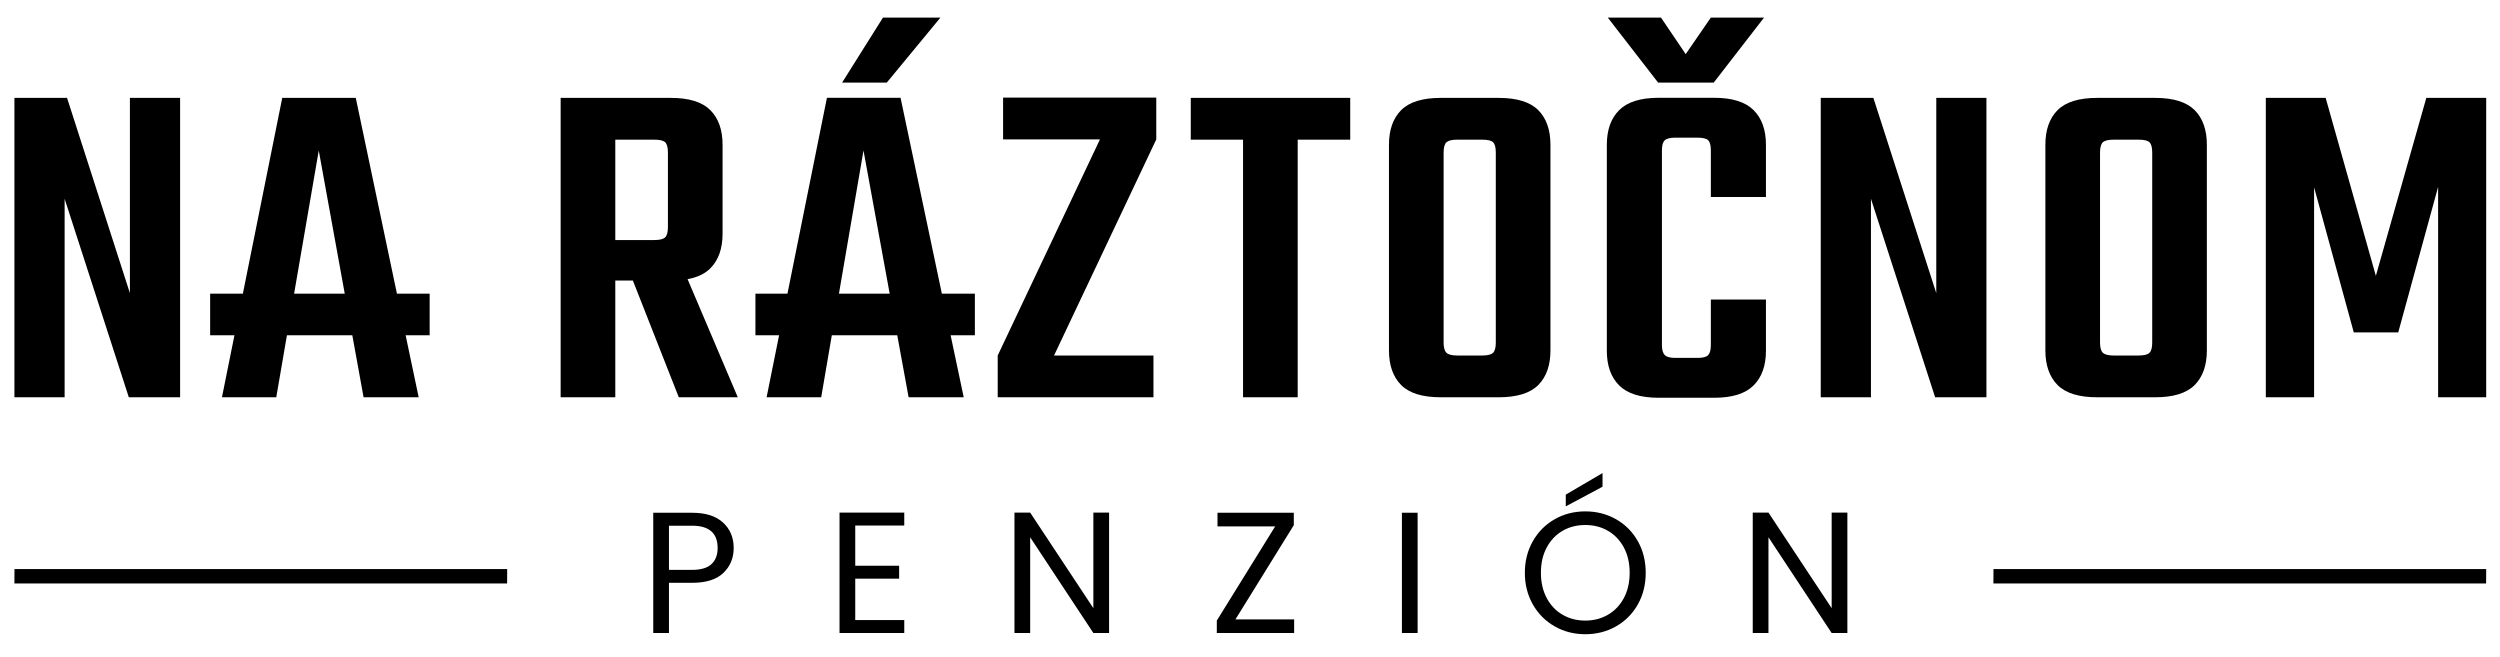 <svg viewBox="0 0 289 76" version="1.1" xmlns="http://www.w3.org/2000/svg" xmlns:xlink="http://www.w3.org/1999/xlink" xml:space="preserve" xmlns:serif="http://www.serif.com/" style="fill-rule:evenodd;clip-rule:evenodd;stroke-linejoin:round;stroke-miterlimit:2;">
    <g transform="matrix(1,0,0,1,-124,-470)">
        <g transform="matrix(0.899,0,0,0.623,25.751,189.656)">
            <g transform="matrix(6.354,0,0,3.007,841.832,-1373.13)">
                <path d="M-110.374,624.414L-109.577,612.333L-108.089,612.333L-107.256,624.414L-106.594,624.414L-106.594,626.979L-107.08,626.979L-106.816,630.807L-107.931,630.807L-108.159,626.979L-109.482,626.979L-109.698,630.807L-110.797,630.807L-110.544,626.979L-111.036,626.979L-111.036,624.414L-110.374,624.414ZM-108.312,624.414L-108.838,615.581L-109.337,624.414L-108.312,624.414ZM-99.353,624.414L-98.554,612.327L-97.064,612.327L-96.228,624.414L-95.56,624.414L-95.56,626.979L-96.051,626.979L-95.786,630.807L-96.901,630.807L-97.131,626.979L-98.455,626.979L-98.67,630.807L-99.775,630.807L-99.522,626.979L-100.001,626.979L-100.001,624.414L-99.353,624.414ZM-97.284,624.414L-97.814,615.578L-98.311,624.414L-97.284,624.414ZM-112.66,612.333L-111.644,612.333L-111.644,630.807L-112.682,630.807L-113.981,618.559L-113.981,630.807L-114.997,630.807L-114.997,612.333L-113.932,612.333L-112.66,624.38L-112.66,612.333ZM-102.837,623.605L-102.837,630.807L-103.943,630.807L-103.943,612.333L-101.713,612.333C-101.344,612.333 -101.077,612.586 -100.913,613.091C-100.748,613.596 -100.666,614.308 -100.666,615.226L-100.666,620.711C-100.666,621.63 -100.748,622.342 -100.913,622.847C-101.021,623.182 -101.175,623.406 -101.374,623.519L-100.358,630.807L-101.552,630.807L-102.481,623.605L-102.837,623.605ZM-102.837,614.911L-102.837,621.104L-102.045,621.104C-101.936,621.104 -101.864,621.048 -101.827,620.935C-101.79,620.822 -101.772,620.614 -101.772,620.312L-101.772,615.703C-101.772,615.39 -101.79,615.18 -101.827,615.072C-101.864,614.965 -101.936,614.911 -102.045,614.911L-102.837,614.911ZM-98.247,611.39L-97.42,607.377L-96.257,607.377L-97.343,611.39L-98.247,611.39ZM-95.098,628.229L-93.029,614.895L-94.989,614.895L-94.989,612.316L-91.889,612.316L-91.889,614.895L-93.958,628.229L-91.946,628.229L-91.946,630.807L-95.098,630.807L-95.098,628.229ZM-90.133,614.911L-91.191,614.911L-91.191,612.333L-87.964,612.333L-87.964,614.911L-89.027,614.911L-89.027,630.807L-90.133,630.807L-90.133,614.911ZM-87.18,627.914L-87.18,615.226C-87.18,614.308 -87.098,613.596 -86.934,613.091C-86.769,612.586 -86.503,612.333 -86.134,612.333L-84.959,612.333C-84.59,612.333 -84.323,612.586 -84.158,613.091C-83.994,613.596 -83.912,614.308 -83.912,615.226L-83.912,627.914C-83.912,628.832 -83.994,629.544 -84.158,630.05C-84.323,630.555 -84.59,630.807 -84.959,630.807L-86.134,630.807C-86.503,630.807 -86.769,630.555 -86.934,630.05C-87.098,629.544 -87.18,628.832 -87.18,627.914ZM-85.29,614.911L-85.802,614.911C-85.907,614.911 -85.978,614.965 -86.017,615.072C-86.055,615.18 -86.074,615.39 -86.074,615.703L-86.074,627.438C-86.074,627.74 -86.055,627.947 -86.017,628.06C-85.978,628.173 -85.907,628.229 -85.802,628.229L-85.29,628.229C-85.182,628.229 -85.109,628.173 -85.073,628.06C-85.036,627.947 -85.018,627.74 -85.018,627.438L-85.018,615.703C-85.018,615.39 -85.036,615.18 -85.073,615.072C-85.109,614.965 -85.182,614.911 -85.29,614.911ZM-80.599,630.837L-81.723,630.837C-82.089,630.837 -82.355,630.583 -82.521,630.075C-82.688,629.568 -82.771,628.855 -82.771,627.937L-82.771,615.226C-82.771,614.309 -82.688,613.596 -82.521,613.088C-82.355,612.581 -82.089,612.327 -81.723,612.327L-80.599,612.327C-80.233,612.327 -79.967,612.581 -79.801,613.088C-79.634,613.596 -79.551,614.309 -79.551,615.226L-79.551,618.448L-80.666,618.448L-80.666,615.578C-80.666,615.265 -80.684,615.056 -80.719,614.948C-80.754,614.841 -80.826,614.787 -80.935,614.787L-81.387,614.787C-81.489,614.787 -81.56,614.841 -81.598,614.948C-81.637,615.056 -81.656,615.265 -81.656,615.578L-81.656,627.586C-81.656,627.879 -81.637,628.084 -81.598,628.201C-81.56,628.318 -81.489,628.377 -81.387,628.377L-80.935,628.377C-80.826,628.377 -80.754,628.318 -80.719,628.201C-80.684,628.084 -80.666,627.879 -80.666,627.586L-80.666,624.774L-79.551,624.774L-79.551,627.937C-79.551,628.855 -79.634,629.568 -79.801,630.075C-79.967,630.583 -80.233,630.837 -80.599,630.837ZM-81.733,611.39L-82.752,607.377L-81.675,607.377L-81.175,609.632L-80.666,607.377L-79.589,607.377L-80.608,611.39L-81.733,611.39ZM-76.104,612.333L-75.089,612.333L-75.089,630.807L-76.127,630.807L-77.426,618.559L-77.426,630.807L-78.442,630.807L-78.442,612.333L-77.377,612.333L-76.104,624.38L-76.104,612.333ZM-73.896,627.914L-73.896,615.226C-73.896,614.308 -73.814,613.596 -73.65,613.091C-73.485,612.586 -73.218,612.333 -72.849,612.333L-71.674,612.333C-71.305,612.333 -71.039,612.586 -70.874,613.091C-70.71,613.596 -70.628,614.308 -70.628,615.226L-70.628,627.914C-70.628,628.832 -70.71,629.544 -70.874,630.05C-71.039,630.555 -71.305,630.807 -71.674,630.807L-72.849,630.807C-73.218,630.807 -73.485,630.555 -73.65,630.05C-73.814,629.544 -73.896,628.832 -73.896,627.914ZM-72.006,614.911L-72.518,614.911C-72.622,614.911 -72.694,614.965 -72.733,615.072C-72.771,615.18 -72.79,615.39 -72.79,615.703L-72.79,627.438C-72.79,627.74 -72.771,627.947 -72.733,628.06C-72.694,628.173 -72.622,628.229 -72.518,628.229L-72.006,628.229C-71.898,628.229 -71.825,628.173 -71.789,628.06C-71.752,627.947 -71.734,627.74 -71.734,627.438L-71.734,615.703C-71.734,615.39 -71.752,615.18 -71.789,615.072C-71.825,614.965 -71.898,614.911 -72.006,614.911ZM-66.755,626.802L-67.655,626.802L-68.458,617.85L-68.458,630.807L-69.435,630.807L-69.435,612.333L-68.224,612.333L-67.208,623.314L-66.187,612.333L-64.975,612.333L-64.975,630.807L-65.948,630.807L-65.948,617.824L-66.755,626.802ZM-100.441,640.105C-100.441,640.723 -100.51,641.235 -100.649,641.643C-100.787,642.052 -100.999,642.256 -101.283,642.256L-101.751,642.256L-101.751,645.354L-102.069,645.354L-102.069,637.933L-101.283,637.933C-101.008,637.933 -100.799,638.135 -100.656,638.54C-100.512,638.945 -100.441,639.466 -100.441,640.105ZM-101.283,641.457C-101.106,641.457 -100.975,641.34 -100.892,641.106C-100.808,640.872 -100.766,640.538 -100.766,640.105C-100.766,639.189 -100.938,638.732 -101.283,638.732L-101.751,638.732L-101.751,641.457L-101.283,641.457ZM-97.981,638.721L-97.981,641.202L-97.093,641.202L-97.093,642L-97.981,642L-97.981,644.555L-96.989,644.555L-96.989,645.354L-98.299,645.354L-98.299,637.923L-96.989,637.923L-96.989,638.721L-97.981,638.721ZM-92.844,645.354L-93.162,645.354L-94.441,639.445L-94.441,645.354L-94.759,645.354L-94.759,637.923L-94.441,637.923L-93.162,643.821L-93.162,637.923L-92.844,637.923L-92.844,645.354ZM-90.287,644.513L-89.099,644.513L-89.099,645.354L-90.664,645.354L-90.664,644.587L-89.483,638.774L-90.65,638.774L-90.65,637.933L-89.106,637.933L-89.106,638.7L-90.287,644.513ZM-86.6,637.933L-86.6,645.354L-86.918,645.354L-86.918,637.933L-86.6,637.933ZM-83.207,645.428C-83.433,645.428 -83.64,645.267 -83.826,644.944C-84.012,644.621 -84.16,644.17 -84.268,643.592C-84.376,643.013 -84.43,642.362 -84.43,641.638C-84.43,640.914 -84.376,640.263 -84.268,639.685C-84.16,639.106 -84.012,638.655 -83.826,638.332C-83.64,638.009 -83.433,637.848 -83.207,637.848C-82.979,637.848 -82.772,638.009 -82.585,638.332C-82.399,638.655 -82.252,639.104 -82.145,639.679C-82.038,640.254 -81.984,640.907 -81.984,641.638C-81.984,642.369 -82.038,643.022 -82.145,643.597C-82.252,644.172 -82.399,644.621 -82.585,644.944C-82.772,645.267 -82.979,645.428 -83.207,645.428ZM-83.207,644.587C-83.037,644.587 -82.884,644.467 -82.748,644.225C-82.612,643.984 -82.504,643.64 -82.426,643.193C-82.348,642.745 -82.309,642.227 -82.309,641.638C-82.309,641.042 -82.348,640.522 -82.426,640.078C-82.504,639.635 -82.611,639.292 -82.746,639.051C-82.881,638.81 -83.035,638.689 -83.207,638.689C-83.38,638.689 -83.534,638.81 -83.669,639.051C-83.804,639.292 -83.91,639.635 -83.988,640.078C-84.066,640.522 -84.105,641.042 -84.105,641.638C-84.105,642.227 -84.066,642.745 -83.988,643.193C-83.91,643.64 -83.803,643.984 -83.667,644.225C-83.531,644.467 -83.377,644.587 -83.207,644.587ZM-82.858,636.326L-83.602,637.539L-83.602,636.815L-82.858,635.484L-82.858,636.326ZM-77.903,645.354L-78.221,645.354L-79.5,639.445L-79.5,645.354L-79.818,645.354L-79.818,637.923L-79.5,637.923L-78.221,643.821L-78.221,637.923L-77.903,637.923L-77.903,645.354ZM-114.997,642.298L-114.996,641.409L-105.025,641.409L-105.026,642.298L-114.997,642.298ZM-74.948,642.298L-74.946,641.409L-64.975,641.409L-64.977,642.298L-74.948,642.298Z"/>
            </g>
        </g>
    </g>
</svg>

